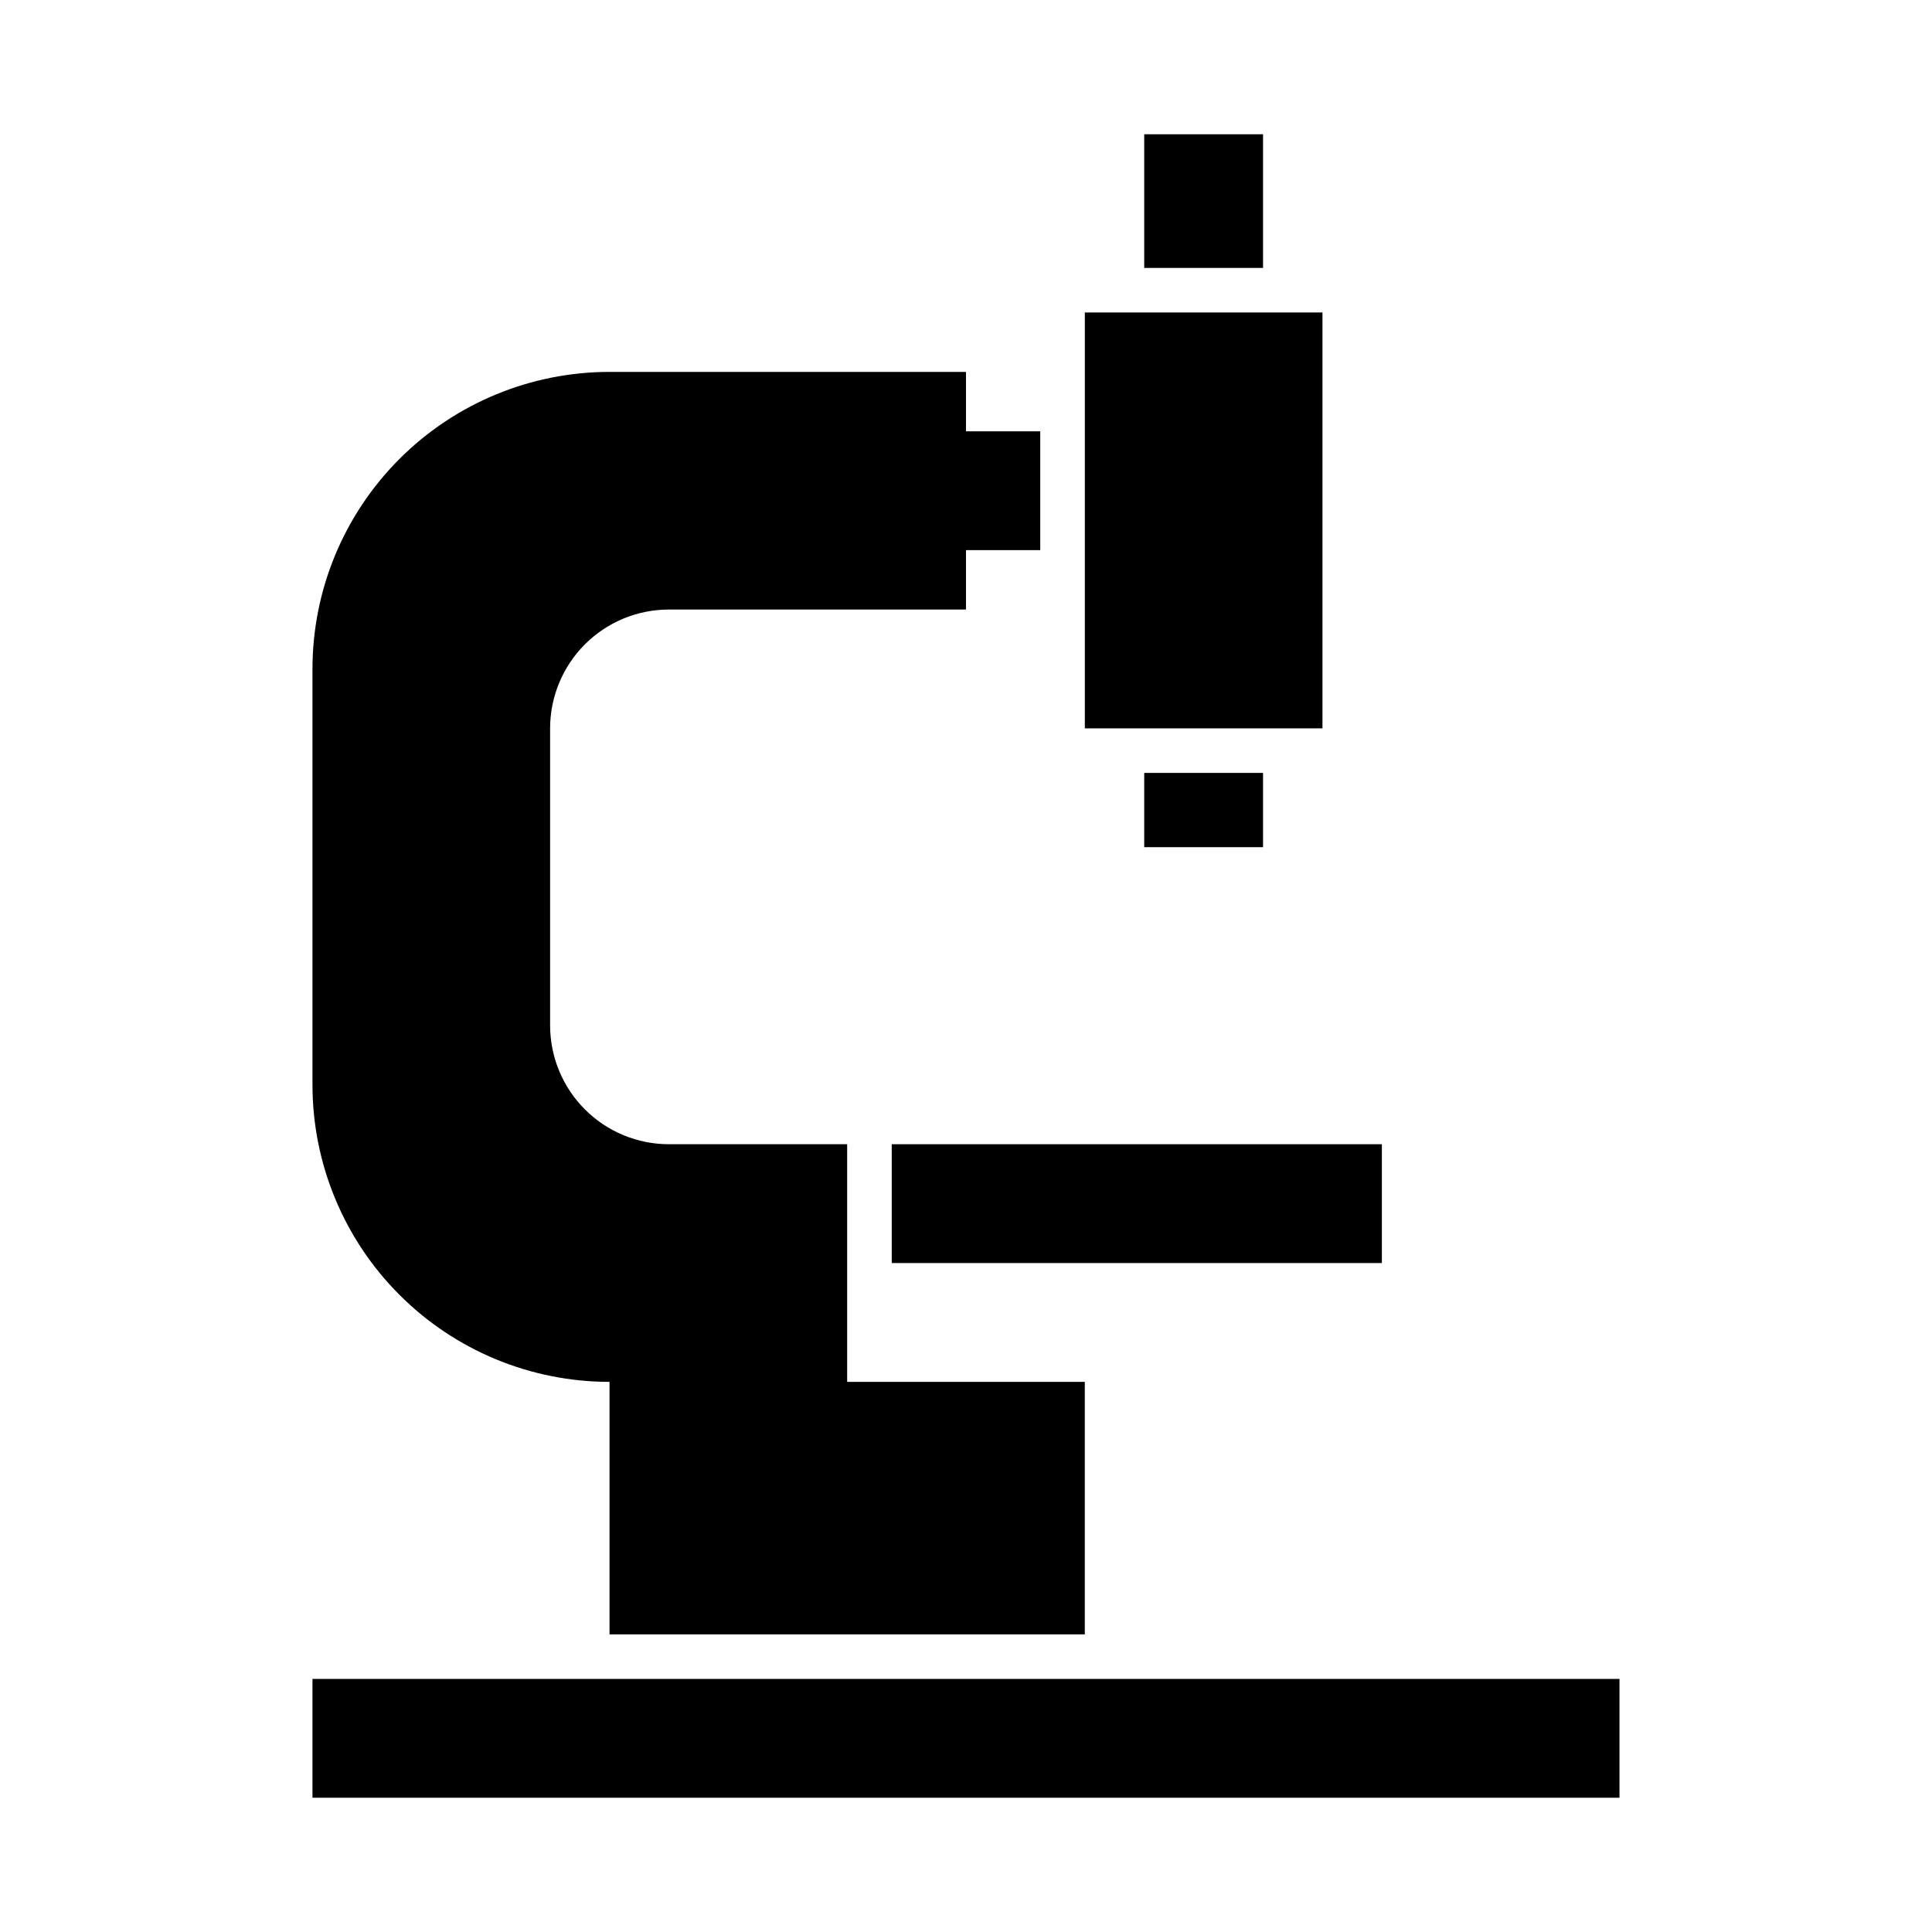 <?xml version="1.0" encoding="UTF-8"?>
<!-- Uploaded to: SVG Repo, www.svgrepo.com, Generator: SVG Repo Mixer Tools -->
<svg fill="#000000" width="800px" height="800px" version="1.1" viewBox="144 144 512 512" xmlns="http://www.w3.org/2000/svg">
 <g>
  <path d="m226.81 588.93h346.37v31.488h-346.37z"/>
  <path d="m431.49 226.81h62.977v110.21h-62.977z"/>
  <path d="m447.23 179.58h31.488v35.426h-31.488z"/>
  <path d="m226.81 321.28v110.21c0 20.875 8.297 40.898 23.059 55.66 14.762 14.766 34.785 23.059 55.664 23.059v66.914l125.95-0.004v-66.91h-62.977v-62.977h-47.234c-8.352 0-16.359-3.316-22.266-9.223-5.902-5.906-9.223-13.914-9.223-22.266v-78.719c0-8.352 3.32-16.363 9.223-22.266 5.906-5.906 13.914-9.223 22.266-9.223h78.723v-15.746h19.68v-31.488h-19.68v-15.742h-94.465c-20.879 0-40.902 8.293-55.664 23.055-14.762 14.766-23.059 34.785-23.059 55.664z"/>
  <path d="m447.23 348.83h31.488v19.68h-31.488z"/>
  <path d="m380.32 447.23h129.89v31.488h-129.89z"/>
 </g>
</svg>